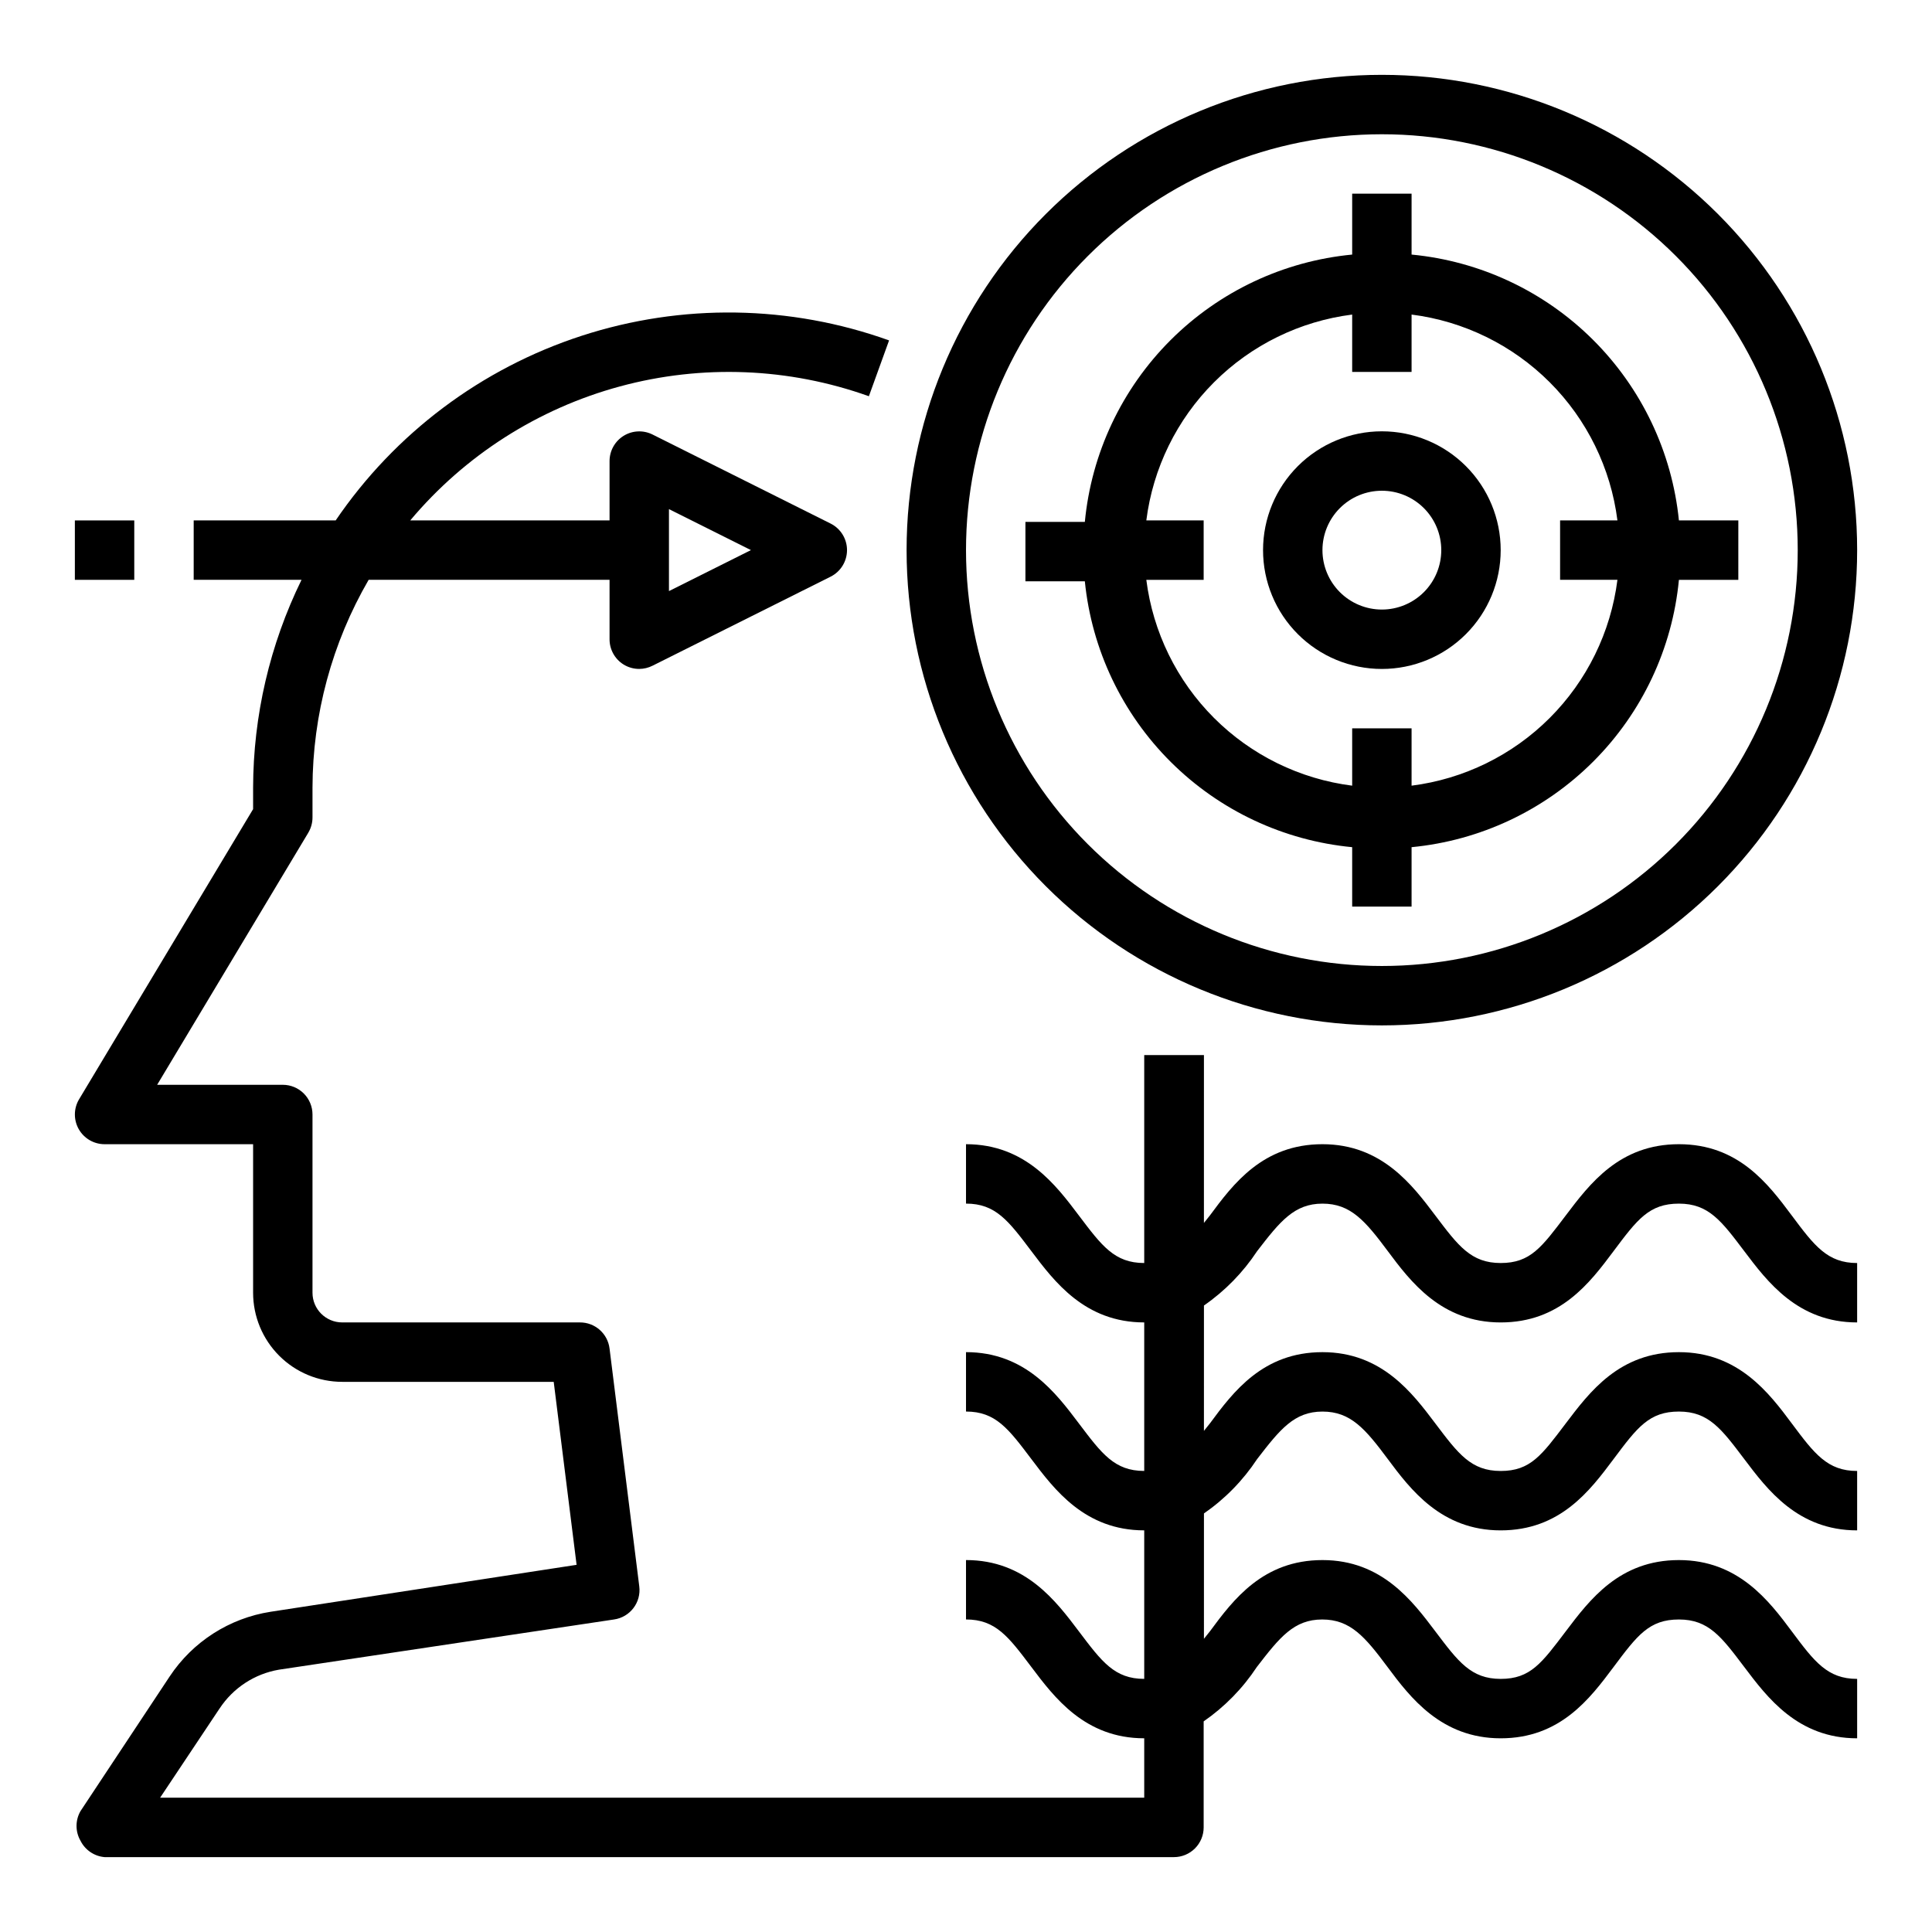 <?xml version="1.0" encoding="UTF-8"?>
<!-- Uploaded to: SVG Repo, www.svgrepo.com, Generator: SVG Repo Mixer Tools -->
<svg fill="#000000" width="800px" height="800px" version="1.1" viewBox="144 144 512 512" xmlns="http://www.w3.org/2000/svg">
 <g>
  <path d="m510.21 415.74c33.406 0 65.441-13.27 89.062-36.891 23.621-23.621 36.891-55.656 36.891-89.062 0-33.402-13.27-65.441-36.891-89.062-23.621-23.617-55.656-36.891-89.062-36.891s-65.441 13.273-89.062 36.891c-23.621 23.621-36.891 55.66-36.891 89.062 0 33.406 13.27 65.441 36.891 89.062 23.621 23.621 55.656 36.891 89.062 36.891zm0-236.16c29.23 0 57.262 11.609 77.93 32.277s32.277 48.703 32.277 77.93c0 29.23-11.609 57.262-32.277 77.93s-48.699 32.281-77.93 32.281-57.262-11.613-77.93-32.281c-20.668-20.668-32.277-48.699-32.277-77.93 0-29.227 11.609-57.262 32.277-77.93 20.668-20.668 48.699-32.277 77.93-32.277z"/>
  <path d="m510.21 321.28c8.352 0 16.359-3.316 22.266-9.223 5.906-5.902 9.223-13.914 9.223-22.266 0-8.352-3.316-16.359-9.223-22.266-5.906-5.902-13.914-9.223-22.266-9.223-8.352 0-16.359 3.32-22.266 9.223-5.906 5.906-9.223 13.914-9.223 22.266 0 8.352 3.316 16.363 9.223 22.266 5.906 5.906 13.914 9.223 22.266 9.223zm0-47.23c4.176 0 8.18 1.656 11.133 4.609s4.609 6.957 4.609 11.133c0 4.176-1.656 8.18-4.609 11.133s-6.957 4.613-11.133 4.613-8.18-1.66-11.133-4.613-4.613-6.957-4.613-11.133c0-4.176 1.66-8.18 4.613-11.133s6.957-4.609 11.133-4.609z"/>
  <path d="m502.34 368.51v15.742h15.742v-15.742c18.199-1.746 35.223-9.77 48.152-22.699 12.926-12.926 20.953-29.953 22.695-48.148h15.742l0.004-15.746h-15.746c-1.828-18.129-9.891-35.059-22.812-47.91-12.918-12.848-29.895-20.812-48.035-22.543v-16.141h-15.742v16.141c-18.199 1.742-35.223 9.77-48.152 22.695-12.926 12.93-20.953 29.953-22.695 48.152h-15.746v15.742h15.746c1.828 18.129 9.891 35.062 22.812 47.91 12.918 12.848 29.895 20.816 48.035 22.547zm0-140.75v14.797h15.742v-15.195c13.855 1.758 26.734 8.07 36.609 17.945s16.188 22.754 17.945 36.609h-15.195v15.742h15.191l0.004 0.004c-1.758 13.852-8.07 26.73-17.945 36.605s-22.754 16.188-36.609 17.945v-15.191h-15.742v15.191c-13.855-1.758-26.734-8.07-36.609-17.945s-16.188-22.754-17.945-36.605h15.195v-15.746h-15.195c1.758-13.855 8.07-26.734 17.945-36.609s22.754-16.188 36.609-17.945z"/>
  <path d="m618.84 466.12c-6.297-8.426-14.168-18.895-29.914-18.895-15.742 0-23.617 10.469-29.992 18.895-6.375 8.422-9.367 12.594-17.238 12.594-7.871 0-11.258-4.566-17.32-12.594-6.059-8.031-14.168-18.895-29.914-18.895-15.742 0-23.617 10.469-29.836 18.895l-1.574 1.969 0.004-44.48h-15.824v55.105c-7.871 0-11.258-4.566-17.32-12.594-6.059-8.031-14.168-18.895-29.91-18.895v15.742c7.871 0 11.258 4.566 17.32 12.594 6.059 8.031 14.168 18.895 29.91 18.895v39.359c-7.871 0-11.258-4.566-17.32-12.594-6.059-8.027-14.168-18.891-29.91-18.891v15.742c7.871 0 11.258 4.566 17.32 12.594 6.059 8.031 14.168 18.895 29.91 18.895v39.359c-7.871 0-11.258-4.566-17.32-12.594-6.059-8.031-14.168-18.895-29.91-18.895v15.742c7.871 0 11.258 4.566 17.32 12.594 6.059 8.035 14.168 18.898 29.91 18.898v15.742h-260.8l15.742-23.617 0.004 0.004c3.59-5.473 9.293-9.207 15.742-10.312l88.797-13.305c4.269-0.609 7.254-4.543 6.691-8.816l-7.871-62.977c-0.48-3.977-3.867-6.957-7.871-6.93h-62.977c-4.348 0-7.875-3.523-7.875-7.871v-47.23c0-2.09-0.828-4.09-2.305-5.566-1.477-1.477-3.477-2.305-5.566-2.305h-33.297l40.07-66.832-0.004-0.004c0.723-1.215 1.102-2.602 1.102-4.016v-7.871c0.035-19.355 5.168-38.359 14.879-55.102h63.844v15.742c-0.008 2.719 1.391 5.25 3.699 6.691 1.254 0.777 2.699 1.184 4.172 1.18 1.23-0.008 2.445-0.305 3.543-0.863l47.23-23.617c2.629-1.348 4.285-4.055 4.285-7.008 0-2.953-1.656-5.656-4.285-7.004l-47.23-23.617c-2.438-1.227-5.336-1.105-7.66 0.32-2.324 1.43-3.746 3.957-3.754 6.688v15.742h-52.82c14.473-17.242 33.879-29.637 55.609-35.52 21.727-5.883 44.738-4.969 65.934 2.613l5.352-14.801v0.004c-26.273-9.426-54.938-9.852-81.48-1.219-26.547 8.633-49.473 25.844-65.176 48.922h-37.629v15.742l28.578 0.004c-8.402 17.156-12.789 36-12.832 55.102v5.668l-46.129 76.91c-1.445 2.434-1.469 5.453-0.07 7.91 1.398 2.457 4.012 3.977 6.84 3.977h39.359v39.359c0 6.266 2.488 12.27 6.918 16.699 4.426 4.43 10.434 6.918 16.699 6.918h56.047l6.062 48.492-81.082 12.438c-10.938 1.703-20.652 7.93-26.766 17.16l-23.617 35.66c-1.406 2.438-1.406 5.438 0 7.871 1.227 2.457 3.644 4.098 6.379 4.332h283.39c2.09 0 4.09-0.832 5.566-2.305 1.477-1.477 2.309-3.481 2.309-5.566v-28.105c5.57-3.856 10.355-8.746 14.09-14.406 6.062-7.871 9.84-12.594 17.32-12.594 7.477 0 11.336 4.566 17.32 12.594 5.977 8.031 14.242 18.895 29.988 18.895 15.742 0 23.617-10.469 29.914-18.895 6.297-8.422 9.445-12.594 17.316-12.594 7.871 0 11.258 4.566 17.32 12.594 6.062 8.031 14.168 18.895 29.914 18.895v-15.746c-7.871 0-11.336-4.566-17.32-12.594-5.981-8.031-14.168-18.895-29.914-18.895-15.742 0-23.617 10.469-29.992 18.895-6.375 8.422-9.367 12.594-17.238 12.594-7.871 0-11.258-4.566-17.32-12.594-6.059-8.031-14.168-18.895-29.914-18.895-15.742 0-23.617 10.469-29.836 18.895l-1.574 1.969 0.004-33.223c5.574-3.856 10.355-8.746 14.09-14.402 6.062-7.871 9.84-12.594 17.32-12.594 7.477 0 11.336 4.566 17.32 12.594 5.981 8.027 14.164 18.891 29.91 18.891 15.742 0 23.617-10.469 29.914-18.895 6.297-8.422 9.445-12.594 17.316-12.594 7.871 0 11.258 4.566 17.32 12.594 6.062 8.031 14.168 18.895 29.914 18.895v-15.742c-7.871 0-11.336-4.566-17.32-12.594-5.981-8.031-14.168-18.895-29.914-18.895-15.742 0-23.617 10.469-29.992 18.895-6.375 8.422-9.367 12.594-17.238 12.594-7.871 0-11.258-4.566-17.32-12.594-6.059-8.031-14.168-18.895-29.914-18.895-15.742 0-23.617 10.469-29.836 18.895l-1.574 1.969 0.004-33.223c5.574-3.859 10.355-8.75 14.09-14.406 6.062-7.871 9.84-12.594 17.32-12.594 7.477 0 11.336 4.566 17.32 12.594 5.981 8.027 14.164 18.891 29.91 18.891 15.742 0 23.617-10.469 29.914-18.895 6.297-8.418 9.445-12.59 17.316-12.59 7.871 0 11.258 4.566 17.32 12.594 6.062 8.027 14.168 18.891 29.914 18.891v-15.742c-7.871 0-11.336-4.566-17.32-12.594zm-297.56-187.2 21.727 10.863-21.727 10.863z"/>
  <path d="m163.84 281.92h15.742v15.742h-15.742z"/>
 </g>
</svg>